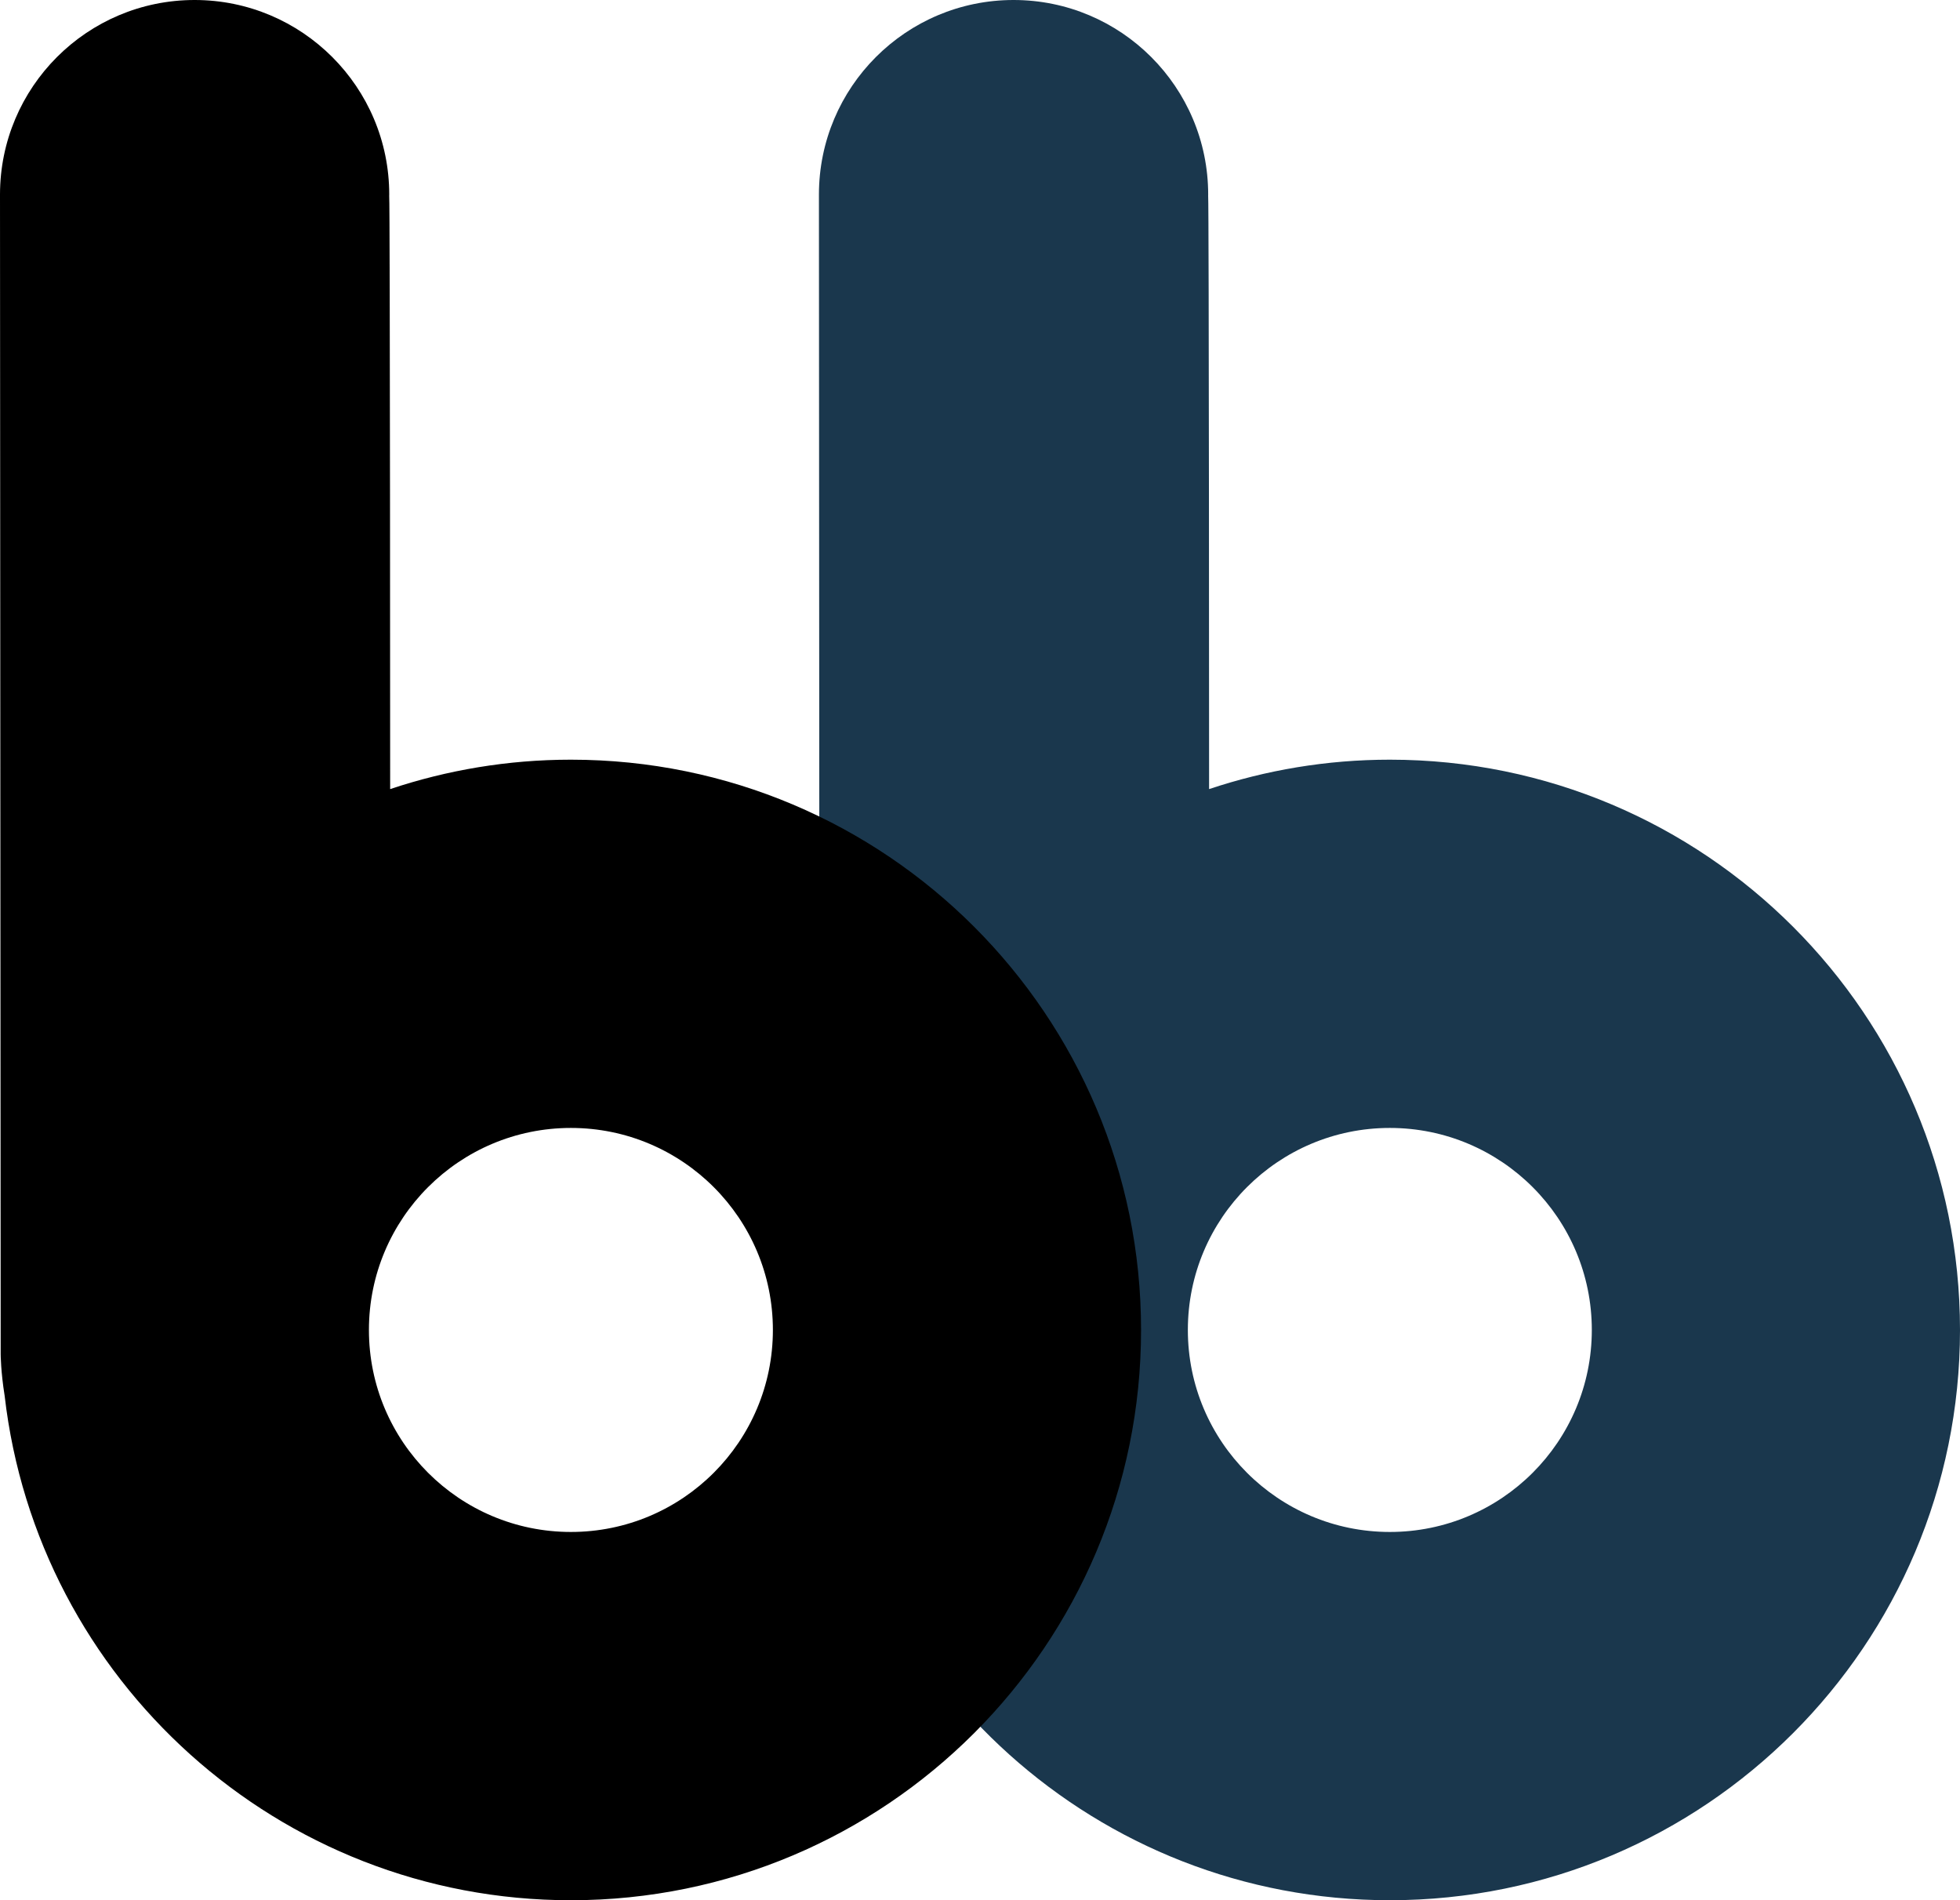 <svg xmlns="http://www.w3.org/2000/svg" xmlns:xlink="http://www.w3.org/1999/xlink" width="132.83" height="128.755" viewBox="0 0 132.83 128.755"><defs><path id="a" d="M55.499 0h77.331v128.755h-77.331z"/></defs><clipPath id="b"><use xlink:href="#a" overflow="visible"/></clipPath><path clip-path="url(#b)" fill="#1A374D" d="M107.878 90.114c0 7.561-6.129 13.688-13.689 13.688-7.559 0-13.688-6.128-13.688-13.688 0-7.56 6.129-13.688 13.688-13.688 7.561.001 13.689 6.129 13.689 13.688m24.952 0c0-21.341-17.301-38.64-38.641-38.64-4.281 0-8.398.707-12.248 1.993 0 0-.006-39.629-.064-40.228l.002-.051c0-7.284-5.905-13.188-13.19-13.188-7.284 0-13.19 5.904-13.19 13.188 0 .405.046 78.582.046 78.582s.006 1.174.269 2.804c2.212 19.238 18.545 34.18 38.375 34.18 21.34.001 38.641-17.299 38.641-38.64"/><defs><path id="c" d="M0 0h77.331v128.755h-77.331z"/></defs><clipPath id="d"><use xlink:href="#c" overflow="visible"/></clipPath><path clip-path="url(#d)" d="M52.379 90.114c0 7.561-6.129 13.688-13.688 13.688-7.56 0-13.689-6.128-13.689-13.688 0-7.56 6.129-13.688 13.689-13.688 7.559.001 13.688 6.129 13.688 13.688m24.951 0c0-21.341-17.3-38.64-38.64-38.64-4.283 0-8.399.707-12.249 1.993 0 0-.005-39.629-.065-40.228l.003-.051c0-7.284-5.905-13.188-13.19-13.188-7.284.001-13.189 5.905-13.189 13.189 0 .405.046 78.582.046 78.582s.006 1.174.269 2.804c2.212 19.238 18.545 34.18 38.376 34.18 21.339 0 38.639-17.3 38.639-38.641"/></svg>